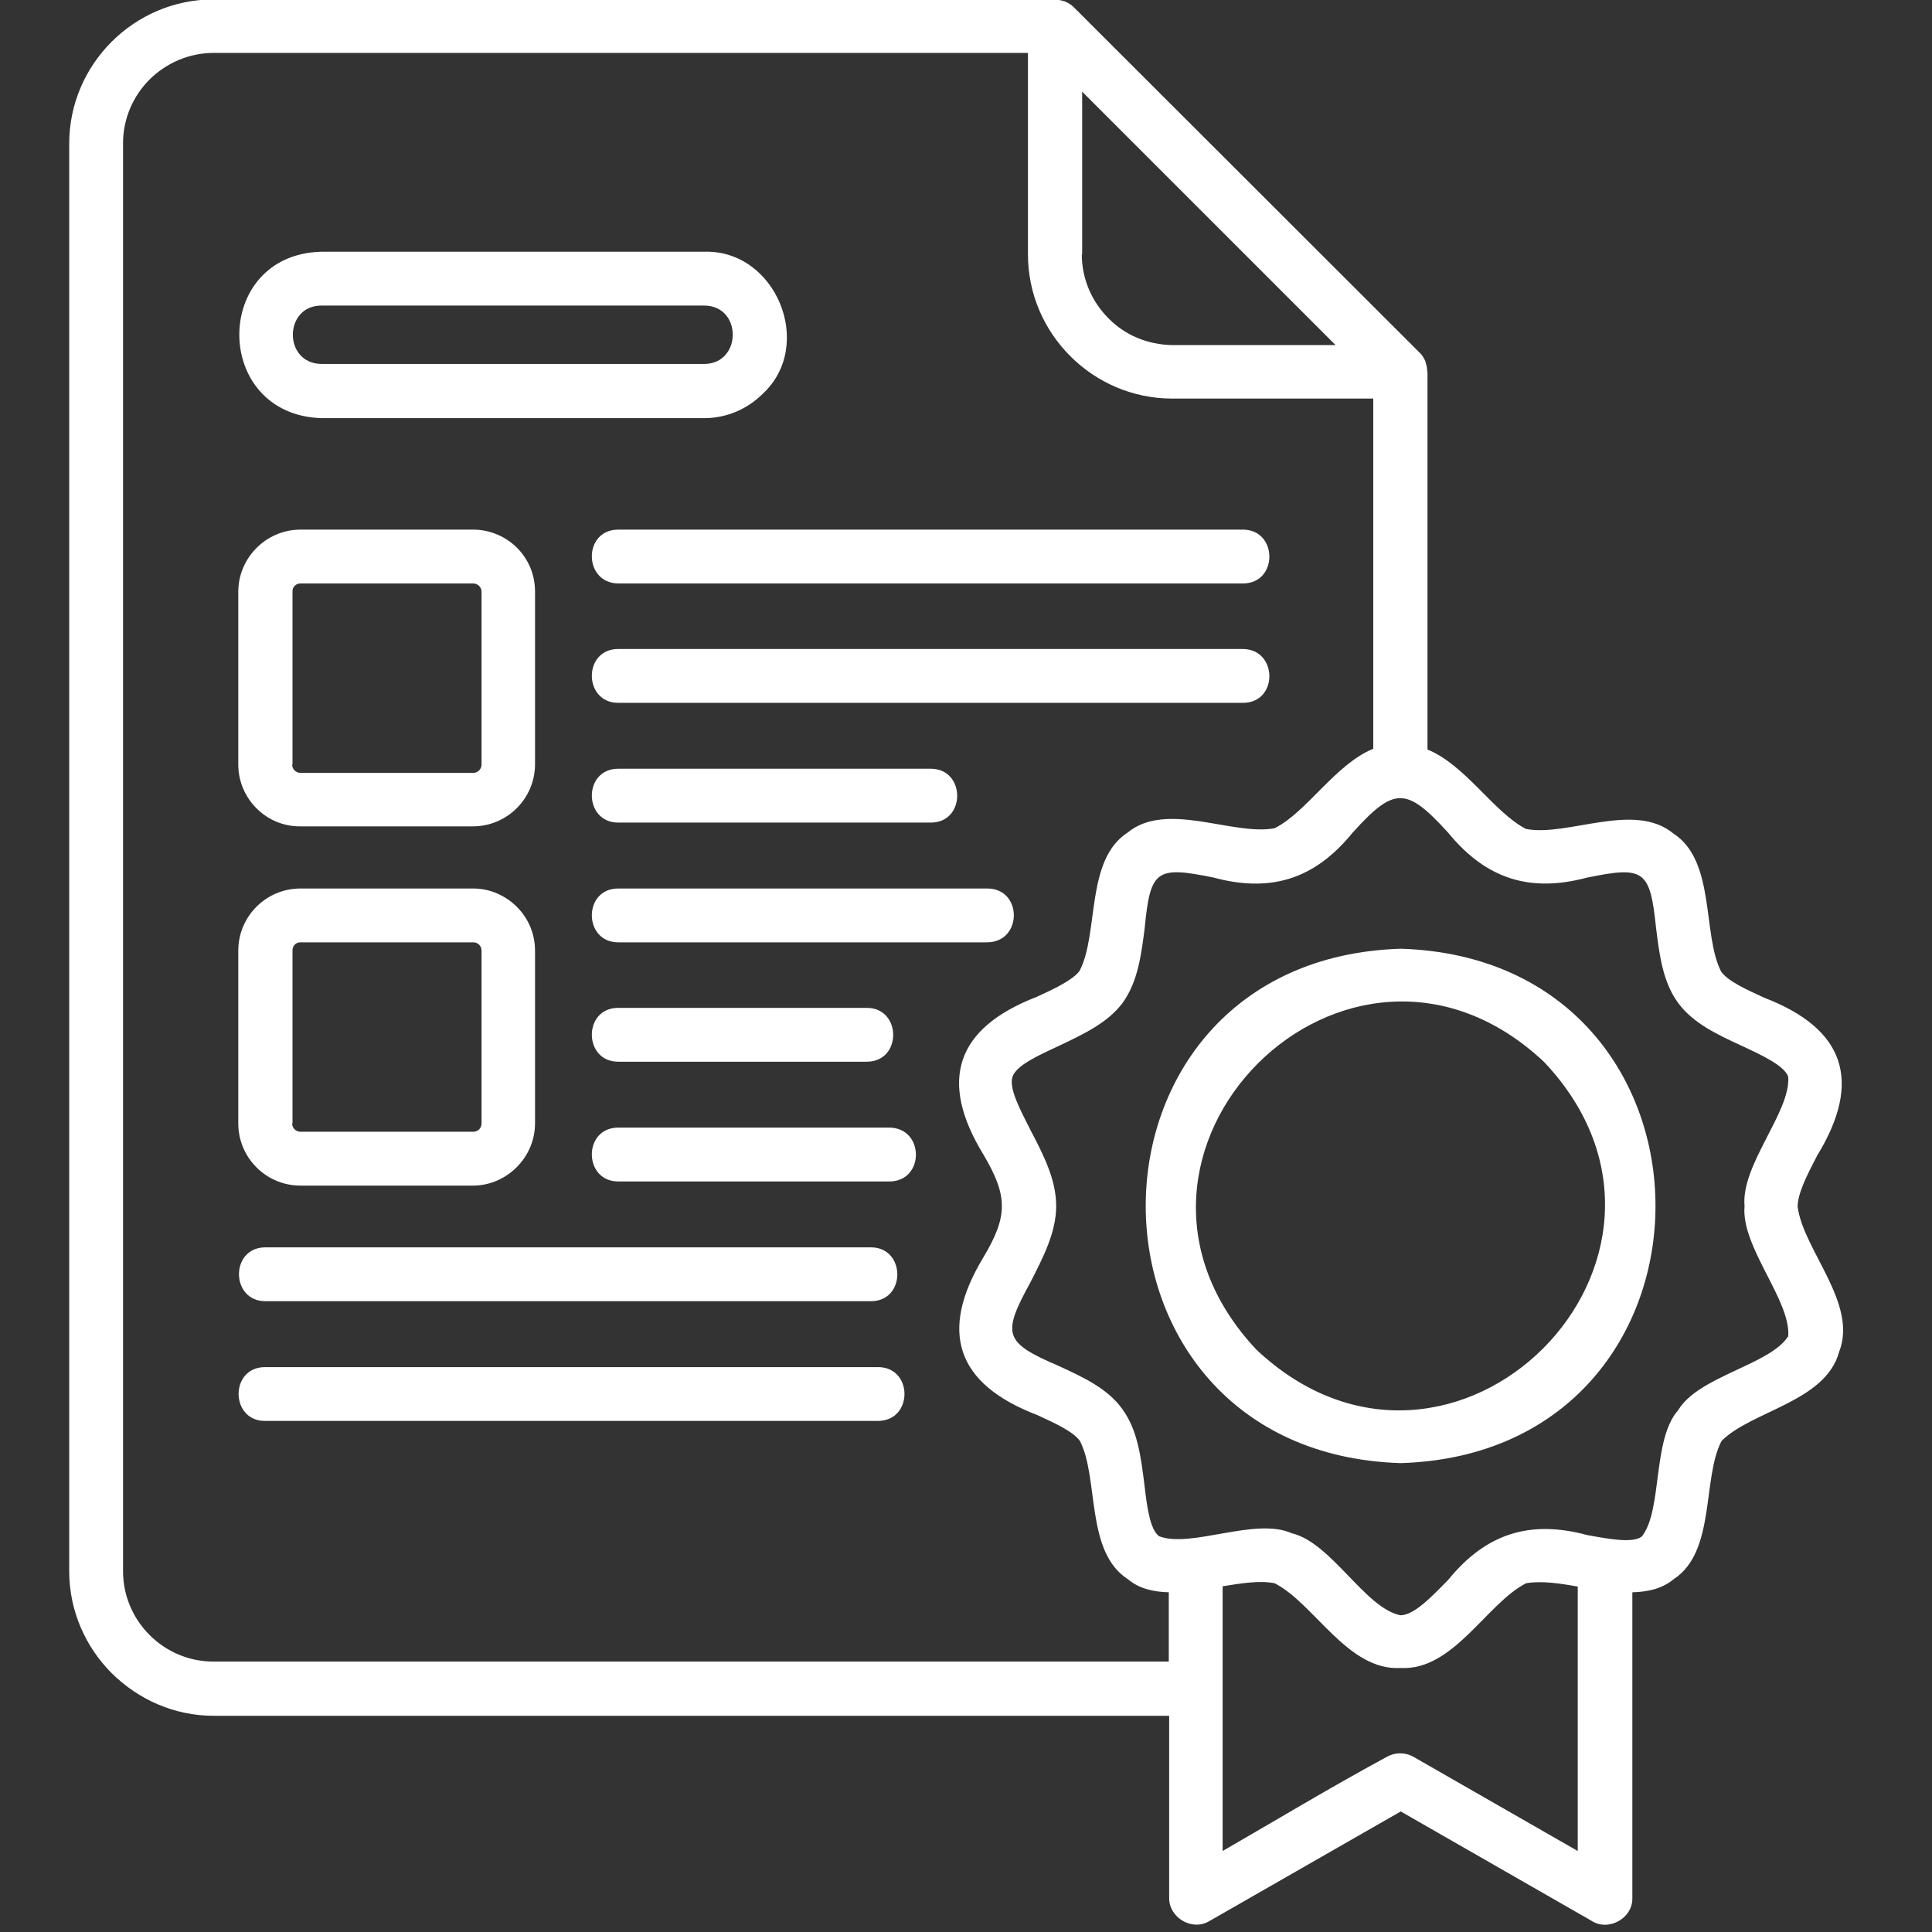 <?xml version="1.0" encoding="UTF-8"?>
<svg xmlns="http://www.w3.org/2000/svg" xmlns:xlink="http://www.w3.org/1999/xlink" width="500" zoomAndPan="magnify" viewBox="0 0 375 375" height="500" preserveAspectRatio="xMidYMid meet" version="1.0">
  <rect x="0" y="0" width="375" height="375" fill="#333333" stroke="none"/>
  <defs>
    <clipPath id="ea283ffc25">
      <path d="M 13.305 0 L 358 0 L 358 374 L 13.305 374 Z M 13.305 0 " clip-rule="nonzero"></path>
    </clipPath>
  </defs>
  <g clip-path="url(#ea283ffc25)">
    <path fill="#ffffff" d="M 120 102.801 C 120 102.801 241.258 102.801 241.258 102.801 C 248.055 102.801 248.129 113.25 241.258 113.25 C 241.258 113.25 120 113.25 120 113.25 C 113.203 113.18 113.129 102.801 120 102.801 Z M 120 159.664 L 180.664 159.664 C 187.535 159.664 187.465 149.211 180.664 149.211 L 120 149.211 C 113.129 149.211 113.203 159.664 120 159.664 Z M 191.629 172.457 L 120 172.457 C 113.129 172.457 113.203 182.906 120 182.906 L 191.629 182.906 C 198.5 182.836 198.5 172.457 191.629 172.457 Z M 120 195.625 C 113.129 195.625 113.203 206.078 120 206.078 L 168.242 206.078 C 175.109 206.078 175.039 195.625 168.242 195.625 Z M 241.258 125.969 C 241.258 125.969 120 125.969 120 125.969 C 113.129 125.969 113.203 136.422 120 136.422 C 120 136.422 241.258 136.422 241.258 136.422 C 248.129 136.422 248.055 126.043 241.258 125.969 Z M 46.25 148.406 L 46.25 114.859 C 46.25 108.281 51.66 102.801 58.312 102.801 L 91.859 102.801 C 95.148 102.801 98.219 104.188 100.34 106.309 C 102.531 108.5 103.848 111.496 103.848 114.785 L 103.848 148.336 C 103.848 154.984 98.438 160.395 91.785 160.395 L 58.312 160.395 C 51.66 160.469 46.25 154.984 46.25 148.406 Z M 56.703 148.406 C 56.703 149.285 57.434 150.016 58.312 150.016 L 91.859 150.016 C 92.738 150.016 93.469 149.285 93.469 148.406 L 93.469 114.859 C 93.469 113.98 92.738 113.25 91.859 113.25 L 58.312 113.25 C 57.871 113.25 57.508 113.398 57.215 113.691 C 56.922 113.98 56.777 114.348 56.777 114.785 L 56.777 148.406 Z M 62.402 48.859 L 136.664 48.859 C 150.625 48.418 158.227 66.984 148.066 76.414 C 145.145 79.336 141.125 81.164 136.664 81.164 L 62.402 81.164 C 41.133 80.508 41.133 49.367 62.402 48.859 Z M 62.402 70.641 C 62.402 70.641 136.664 70.641 136.664 70.641 C 144.047 70.641 144.121 59.309 136.664 59.309 L 62.402 59.309 C 55.023 59.309 54.949 70.566 62.402 70.641 Z M 271.883 283.992 C 205.883 281.945 205.883 186.195 271.883 184.148 C 337.812 186.195 337.812 281.945 271.883 283.992 Z M 299.73 206.148 C 261.723 170.41 208.148 223.984 243.891 261.992 C 281.969 297.734 335.547 244.156 299.73 206.148 Z M 356.961 262.43 C 354.332 272.078 340.004 273.832 334.156 279.68 C 330.355 286.918 333.062 301.168 324.875 306.504 C 322.609 308.406 319.758 308.988 316.836 309.062 L 316.836 368.34 C 316.98 372.359 312.156 374.992 308.867 372.801 L 271.883 351.602 L 234.754 372.871 C 231.391 374.918 226.859 372.215 226.934 368.34 L 226.934 333.035 C 196.453 333.035 41.5 333.035 41.5 333.035 C 33.824 333.035 26.883 329.895 21.691 324.777 C 16.648 319.734 13.434 312.719 13.434 304.969 L 13.434 27.879 C 13.434 12.457 26.078 -0.113 41.426 -0.113 L 204.715 -0.113 C 204.859 -0.113 204.934 -0.039 205.078 -0.039 C 205.59 -0.039 206.102 0.105 206.613 0.25 C 206.688 0.25 206.758 0.25 206.758 0.324 C 207.344 0.543 207.93 0.91 208.441 1.422 L 275.539 68.445 C 276.051 68.883 276.344 69.469 276.637 70.055 C 276.707 70.129 276.707 70.199 276.707 70.348 C 276.855 70.785 277 71.297 277 71.809 C 277 71.953 277.074 72.102 277.074 72.246 L 277.074 145.484 C 284.457 148.48 290.012 157.766 296.223 160.906 C 304.336 162.441 317.199 155.496 324.801 161.785 C 333.062 167.121 330.355 181.371 334.086 188.609 C 335.402 190.438 338.91 192.043 342.418 193.652 C 358.059 199.645 361.566 209.805 352.723 224.277 C 350.824 227.93 348.922 231.586 348.922 234.219 C 350.02 242.695 360.691 253 356.961 262.43 Z M 209.977 49.367 C 209.977 54.191 211.949 58.578 215.164 61.793 C 218.309 65.012 222.695 66.91 227.59 66.984 L 259.238 66.984 L 210.047 17.793 L 210.047 49.367 Z M 226.934 309.062 C 223.938 308.988 221.16 308.406 218.895 306.504 C 210.633 301.168 213.336 286.918 209.609 279.68 C 208.293 277.852 204.785 276.246 201.277 274.637 C 185.637 268.645 182.129 258.484 190.898 244.012 C 195.648 236.043 195.648 232.172 190.898 224.129 C 182.129 209.805 185.488 199.57 201.203 193.504 C 204.711 191.898 208.223 190.215 209.535 188.461 C 213.336 181.227 210.633 166.973 218.82 161.637 C 226.422 155.352 239.285 162.297 247.398 160.762 C 253.684 157.617 259.168 148.336 266.547 145.34 L 266.547 77.363 L 227.516 77.363 C 212.168 77.363 199.523 64.793 199.523 49.367 L 199.523 10.266 L 41.5 10.266 C 36.676 10.266 32.289 12.238 29.074 15.383 C 25.859 18.598 23.883 22.984 23.883 27.809 L 23.883 304.969 C 23.883 314.617 31.777 322.512 41.426 322.512 L 226.859 322.512 L 226.859 309.062 Z M 306.309 307.965 C 302.656 307.309 299.148 306.797 296.223 307.309 C 288.551 311.184 282.117 324.34 271.812 323.754 C 261.578 324.34 255.074 311.184 247.398 307.309 C 244.477 306.723 240.965 307.309 237.312 307.895 L 237.312 359.277 C 247.836 353.211 258.508 346.777 269.18 341.004 C 270.715 340.125 272.688 340.055 274.367 341.004 L 306.238 359.277 L 306.238 307.965 Z M 338.617 234.07 C 337.887 226.105 347.605 215.797 347.094 209 C 346.363 206.883 342.199 204.906 338.105 203.008 C 333.355 200.816 328.602 198.621 325.68 194.602 C 322.754 190.582 322.098 185.391 321.441 180.129 C 320.27 168.875 319.176 168.07 308.062 170.336 C 296.883 173.332 288.402 170.555 281.094 161.637 C 272.98 152.719 270.641 152.648 262.527 161.637 C 255.219 170.629 246.668 173.332 235.559 170.336 C 224.449 168.07 223.277 168.801 222.184 180.129 C 221.523 185.32 220.867 190.508 217.941 194.602 C 215.02 198.547 210.27 200.742 205.516 203.008 C 201.426 204.906 197.258 206.809 196.527 209 C 195.797 211.195 197.914 215.215 200.035 219.379 C 202.52 224.129 205.004 228.953 205.004 234.07 C 205.004 239.262 202.445 244.086 200.035 248.836 C 194.48 258.996 194.773 260.531 205.516 265.137 C 210.27 267.328 215.02 269.52 217.871 273.539 C 220.793 277.562 221.449 282.75 222.109 288.012 C 222.621 292.473 223.207 296.855 224.961 298.172 C 231.098 300.586 243.598 294.445 250.688 297.586 C 258.434 299.414 264.941 312.133 271.812 313.523 C 274.441 313.523 277.805 310.012 281.094 306.652 C 288.402 297.66 296.953 294.957 308.062 297.953 C 312.449 298.758 316.91 299.562 318.664 298.246 C 322.754 293.129 320.637 279.461 325.754 273.688 C 329.699 267.109 343.586 264.914 347.094 259.359 C 347.605 252.344 337.887 242.039 338.617 234.07 Z M 172.625 218.867 L 120 218.867 C 113.129 218.867 113.203 229.32 120 229.32 L 172.625 229.32 C 179.496 229.32 179.496 218.941 172.625 218.867 Z M 51.512 252.562 L 169.043 252.562 C 175.914 252.562 175.84 242.109 169.043 242.109 C 169.043 242.109 51.512 242.109 51.512 242.109 C 44.641 242.109 44.715 252.562 51.512 252.562 Z M 170.434 265.355 C 170.434 265.355 51.441 265.355 51.441 265.355 C 44.57 265.355 44.641 275.805 51.441 275.805 C 51.441 275.805 170.434 275.805 170.434 275.805 C 177.305 275.734 177.23 265.355 170.434 265.355 Z M 46.25 218.062 L 46.25 184.516 C 46.25 177.863 51.66 172.457 58.312 172.457 L 91.859 172.457 C 95.148 172.457 98.145 173.844 100.34 176.035 C 102.531 178.23 103.848 181.227 103.848 184.516 L 103.848 218.062 C 103.848 224.641 98.363 230.125 91.785 230.125 L 58.312 230.125 C 51.66 230.125 46.25 224.715 46.25 218.062 Z M 56.703 218.062 C 56.703 218.941 57.434 219.672 58.312 219.672 L 91.859 219.672 C 92.738 219.672 93.469 219.016 93.469 218.062 L 93.469 184.516 C 93.469 183.637 92.809 182.906 91.859 182.906 L 58.312 182.906 C 57.871 182.906 57.508 183.055 57.215 183.348 C 56.922 183.637 56.777 184.004 56.777 184.441 L 56.777 218.062 Z M 56.703 218.062 " fill-opacity="1" fill-rule="nonzero"></path>
  </g>
</svg>
